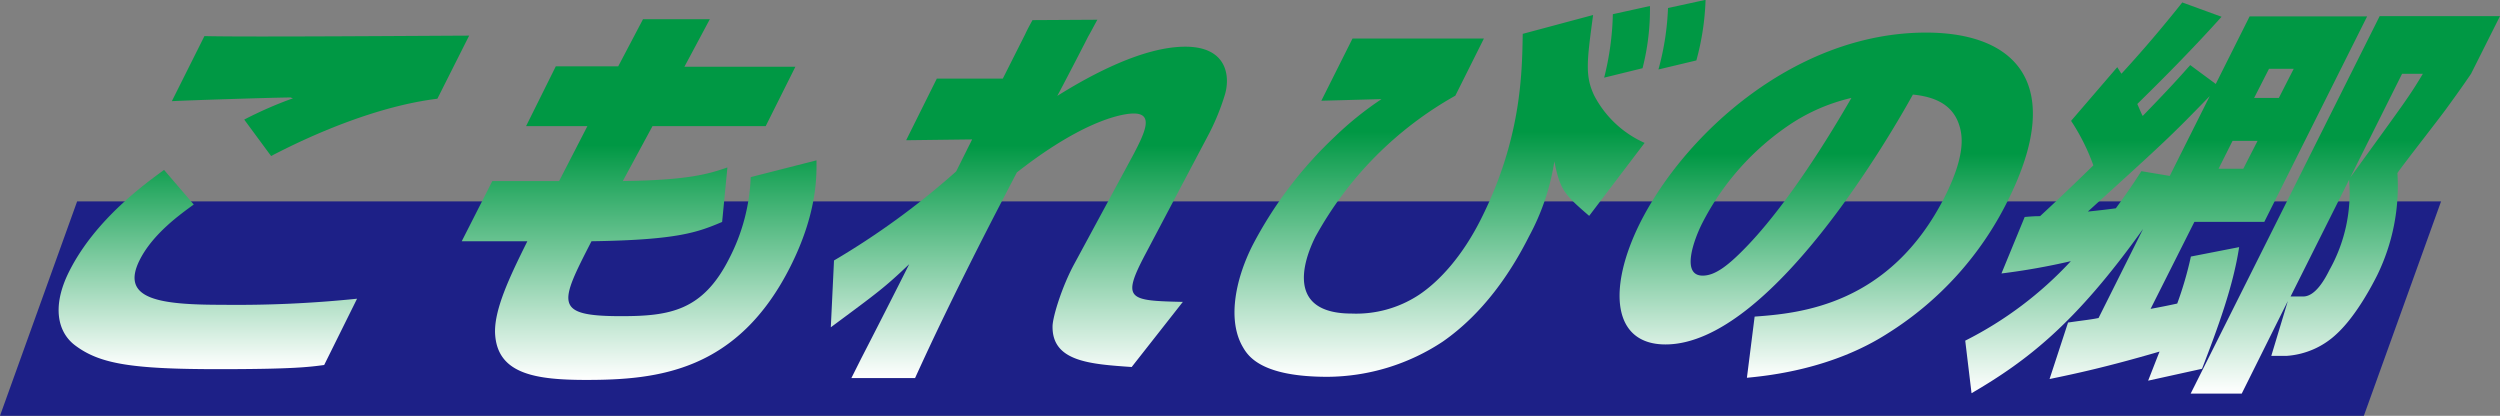 <svg id="レイヤー_1" data-name="レイヤー 1" xmlns="http://www.w3.org/2000/svg" xmlns:xlink="http://www.w3.org/1999/xlink" viewBox="0 0 336.78 56.01"><rect x="0" y="0" width="336.78" height="56.01" fill="#808080" stroke="none"/><defs><style>.cls-1{fill:#1d2087;}.cls-2,.cls-3,.cls-4,.cls-5,.cls-6,.cls-7{fill-rule:evenodd;}.cls-2{fill:url(#linear-gradient);}.cls-3{fill:url(#linear-gradient-2);}.cls-4{fill:url(#linear-gradient-3);}.cls-5{fill:url(#linear-gradient-4);}.cls-6{fill:url(#linear-gradient-5);}.cls-7{fill:url(#linear-gradient-6);}</style><linearGradient id="linear-gradient" x1="35.33" y1="51.77" x2="35.33" y2="6.91" gradientUnits="userSpaceOnUse"><stop offset="0" stop-color="#fff"/><stop offset="0.65" stop-color="#009844"/><stop offset="1" stop-color="#009844"/></linearGradient><linearGradient id="linear-gradient-2" x1="85.91" y1="53.26" x2="85.91" y2="4.65" xlink:href="#linear-gradient"/><linearGradient id="linear-gradient-3" x1="138.37" y1="53.09" x2="138.37" y2="4.82" xlink:href="#linear-gradient"/><linearGradient id="linear-gradient-4" x1="197.84" y1="52.87" x2="197.84" y2="2.11" xlink:href="#linear-gradient"/><linearGradient id="linear-gradient-5" x1="245.83" y1="53.04" x2="245.83" y2="6.58" xlink:href="#linear-gradient"/><linearGradient id="linear-gradient-6" x1="300.56" y1="55.13" x2="300.56" y2="2.44" xlink:href="#linear-gradient"/></defs><title>logo_komorebi</title><polygon class="cls-1" points="10.39 27.13 328.84 27.13 318.44 56.01 0 56.01 10.39 27.13"/><path class="cls-1" d="M164.22,43.45" transform="translate(0.2 -2.11)"/><path class="cls-2" d="M63,6.91c-3.07,0-30.55.22-35.66.06l-4.39,8.77c1.85-.11,14.12-.5,16-.5a2.33,2.33,0,0,0,.32.11,53.25,53.25,0,0,0-6.57,2.87l3.62,4.91c6.32-3.31,14.79-6.79,22.4-7.72ZM21.9,25c-2.42,1.77-9.25,6.62-12.79,13.69-2.4,4.79-1.5,8.27.88,10,3.28,2.43,7.53,3.15,19.18,3.15,10,0,12.21-.28,14.3-.56l4.43-8.93a158,158,0,0,1-18.1.82c-8.47,0-13.83-.71-11.2-6,1.79-3.59,5.56-6.24,7.3-7.51Z" transform="translate(0.2 -2.11)"/><path class="cls-3" d="M83.08,11.05H74.67l-4,8.05h8.26l-3.81,7.4h-9L62,34.61h8.84C68.51,39.3,66.23,44,66.51,47.29c.42,5.19,5.43,6,12.26,6,9.69,0,20.44-1.17,27.54-15.34,3.54-7.06,3.51-12,3.48-14.24l-8.86,2.26a25.89,25.89,0,0,1-2.88,10.93C94.48,44,90,44.7,83.48,44.7c-9.16,0-8.3-1.71-4-10.09,11.67-.17,14.32-1.22,17.6-2.6l.71-7.34c-2.42.83-5.14,1.72-14.09,1.83l4-7.4h15.25l4-8H92L95.42,4.7l-9,0Z" transform="translate(0.2 -2.11)"/><path class="cls-4" d="M138.89,4.82c-.55,1-.77,1.43-1,1.93l-3,5.95H126L121.87,21l8.89-.11-2.15,4.31a104.36,104.36,0,0,1-16.46,12l-.43,9c6.48-4.8,7.24-5.35,10.56-8.5-1.77,3.53-4.64,9.16-6.46,12.69l-1.33,2.65h8.58c1.61-3.53,3.63-7.89,7.39-15.4,2.79-5.57,4.86-9.48,6.32-12.3,9.78-7.66,14.95-7.94,15.74-7.94,2.65,0,1.62,2.37,0,5.46l-7.93,14.67c-1.71,3.1-3,7.29-3,8.56-.05,4.74,5.08,5.07,10.66,5.46l6.89-8.77c-7.28-.17-8.29-.28-5.06-6.4l8.25-15.62a31.24,31.24,0,0,0,2.48-5.9c.71-2.37.38-6.46-5.34-6.46-5.56,0-12.47,3.64-17.24,6.63.63-1.16,3.53-6.74,4.16-8,.42-.72.69-1.27,1.24-2.26Z" transform="translate(0.2 -2.11)"/><path class="cls-5" d="M182,7.3l-4.2,8.38,8.11-.22a44.47,44.47,0,0,0-6.31,5.08A55,55,0,0,0,168.5,35.22c-2.32,4.63-3.39,10.14-1.22,13.73.74,1.27,2.65,3.92,11.33,3.92a28.41,28.41,0,0,0,15.56-4.75c5.46-3.8,9.17-9.32,11.61-14.17a31.05,31.05,0,0,0,3.41-10.1c.77,3.86,1.36,4.47,4.69,7.34l7.47-9.83A14.13,14.13,0,0,1,214.57,15c-1.27-2.65-1-4.63-.16-10.87l-9.48,2.54c-.09,5.46-.22,14.18-5.62,24.94-2.54,5.07-5.66,8.44-8.42,10.26a15.37,15.37,0,0,1-9,2.48c-8.63,0-6.69-6.73-4.9-10.32A48.7,48.7,0,0,1,195.85,15L199.7,7.3Zm39.07,4a32.11,32.11,0,0,0,1-8.38l-5,1.1a38.12,38.12,0,0,1-1.17,8.55Zm7.25-1.05a34.74,34.74,0,0,0,1.24-8.16l-5.06,1.1a35.89,35.89,0,0,1-1.29,8.28Z" transform="translate(0.2 -2.11)"/><path class="cls-6" d="M235.13,53c2.94-.28,11.49-1.16,19-6a44.22,44.22,0,0,0,16.13-17.83c7.88-15.72,1.14-22.67-11-22.67-17.47,0-32.45,13.52-38.56,25.71C216.35,41,217,48.51,224.16,48.51c14.19,0,30.63-28.8,33.33-33.66,3.43.34,5.63,1.66,6.36,4.53.32,1.27.64,3.8-2,9.1-7.43,14.84-19.74,15.84-25.68,16.28ZM249.21,15.3c-6.34,11-11.18,16.93-13.86,19.75s-4.48,4.19-6.18,4.19c-3,0-1.11-5-.06-7.06A35.43,35.43,0,0,1,241,18.83,25.25,25.25,0,0,1,249.21,15.3Z" transform="translate(0.2 -2.11)"/><path class="cls-7" d="M265.39,55.08c7.57-4.42,14-9.38,23.11-22.13l-6,12c-1.11.22-1.38.22-4.11.61l-2.49,7.61c3.48-.72,7.63-1.6,14.82-3.7-.25.61-1.32,3.37-1.54,3.92l7.26-1.6c2.13-5.52,4.19-11.09,5-16.39l-6.5,1.27A48.22,48.22,0,0,1,293.1,43c-1.25.28-2.42.5-3.59.72L295.41,32h9.42L318.68,4.32H302.85l-4.56,9.1-3.44-2.54c-1.58,1.77-2.44,2.76-6.4,6.85-.18-.28-.47-1.05-.73-1.61,1-1,6.3-6.12,11.35-11.75l-5.29-1.93c-3.69,4.64-6.57,7.83-8.19,9.6-.13-.16-.18-.27-.57-.88l-6.22,7.23a27.64,27.64,0,0,1,3,6c-1.46,1.43-4.54,4.41-7.18,6.84-.43,0-.83,0-2.07.11l-3.13,7.61a90.17,90.17,0,0,0,9.35-1.66A50.07,50.07,0,0,1,264.54,48Zm43.4-43.7-2,3.92h-3.33l2-3.92Zm-4.87,9.71L302,24.84h-3.33l1.88-3.75Zm-15.65,4.08c-.9,1.38-1.65,2.54-3.44,5-1.2.16-2.21.28-3.77.44,10.47-9.49,11.17-10.15,16.42-15.56l-5.39,10.76Zm17.5,24.88h2.07a10.88,10.88,0,0,0,6.78-3c2.68-2.49,4.88-6.79,5.43-7.89a27.35,27.35,0,0,0,2.71-13.74c1-1.44,5.9-7.67,6.83-9,1.37-1.88,2.26-3.15,3.09-4.37l3.9-7.77H320.37L294.91,55.13h6.88L308,42.66Zm2.6-8,7.88-15.72a21.22,21.22,0,0,1-2.64,12.14c-.55,1.1-1.85,3.58-3.54,3.58Zm17.82-30c-1.89,3.15-2.3,3.64-9.8,14l7-14Z" transform="translate(0.2 -2.11)"/></svg>